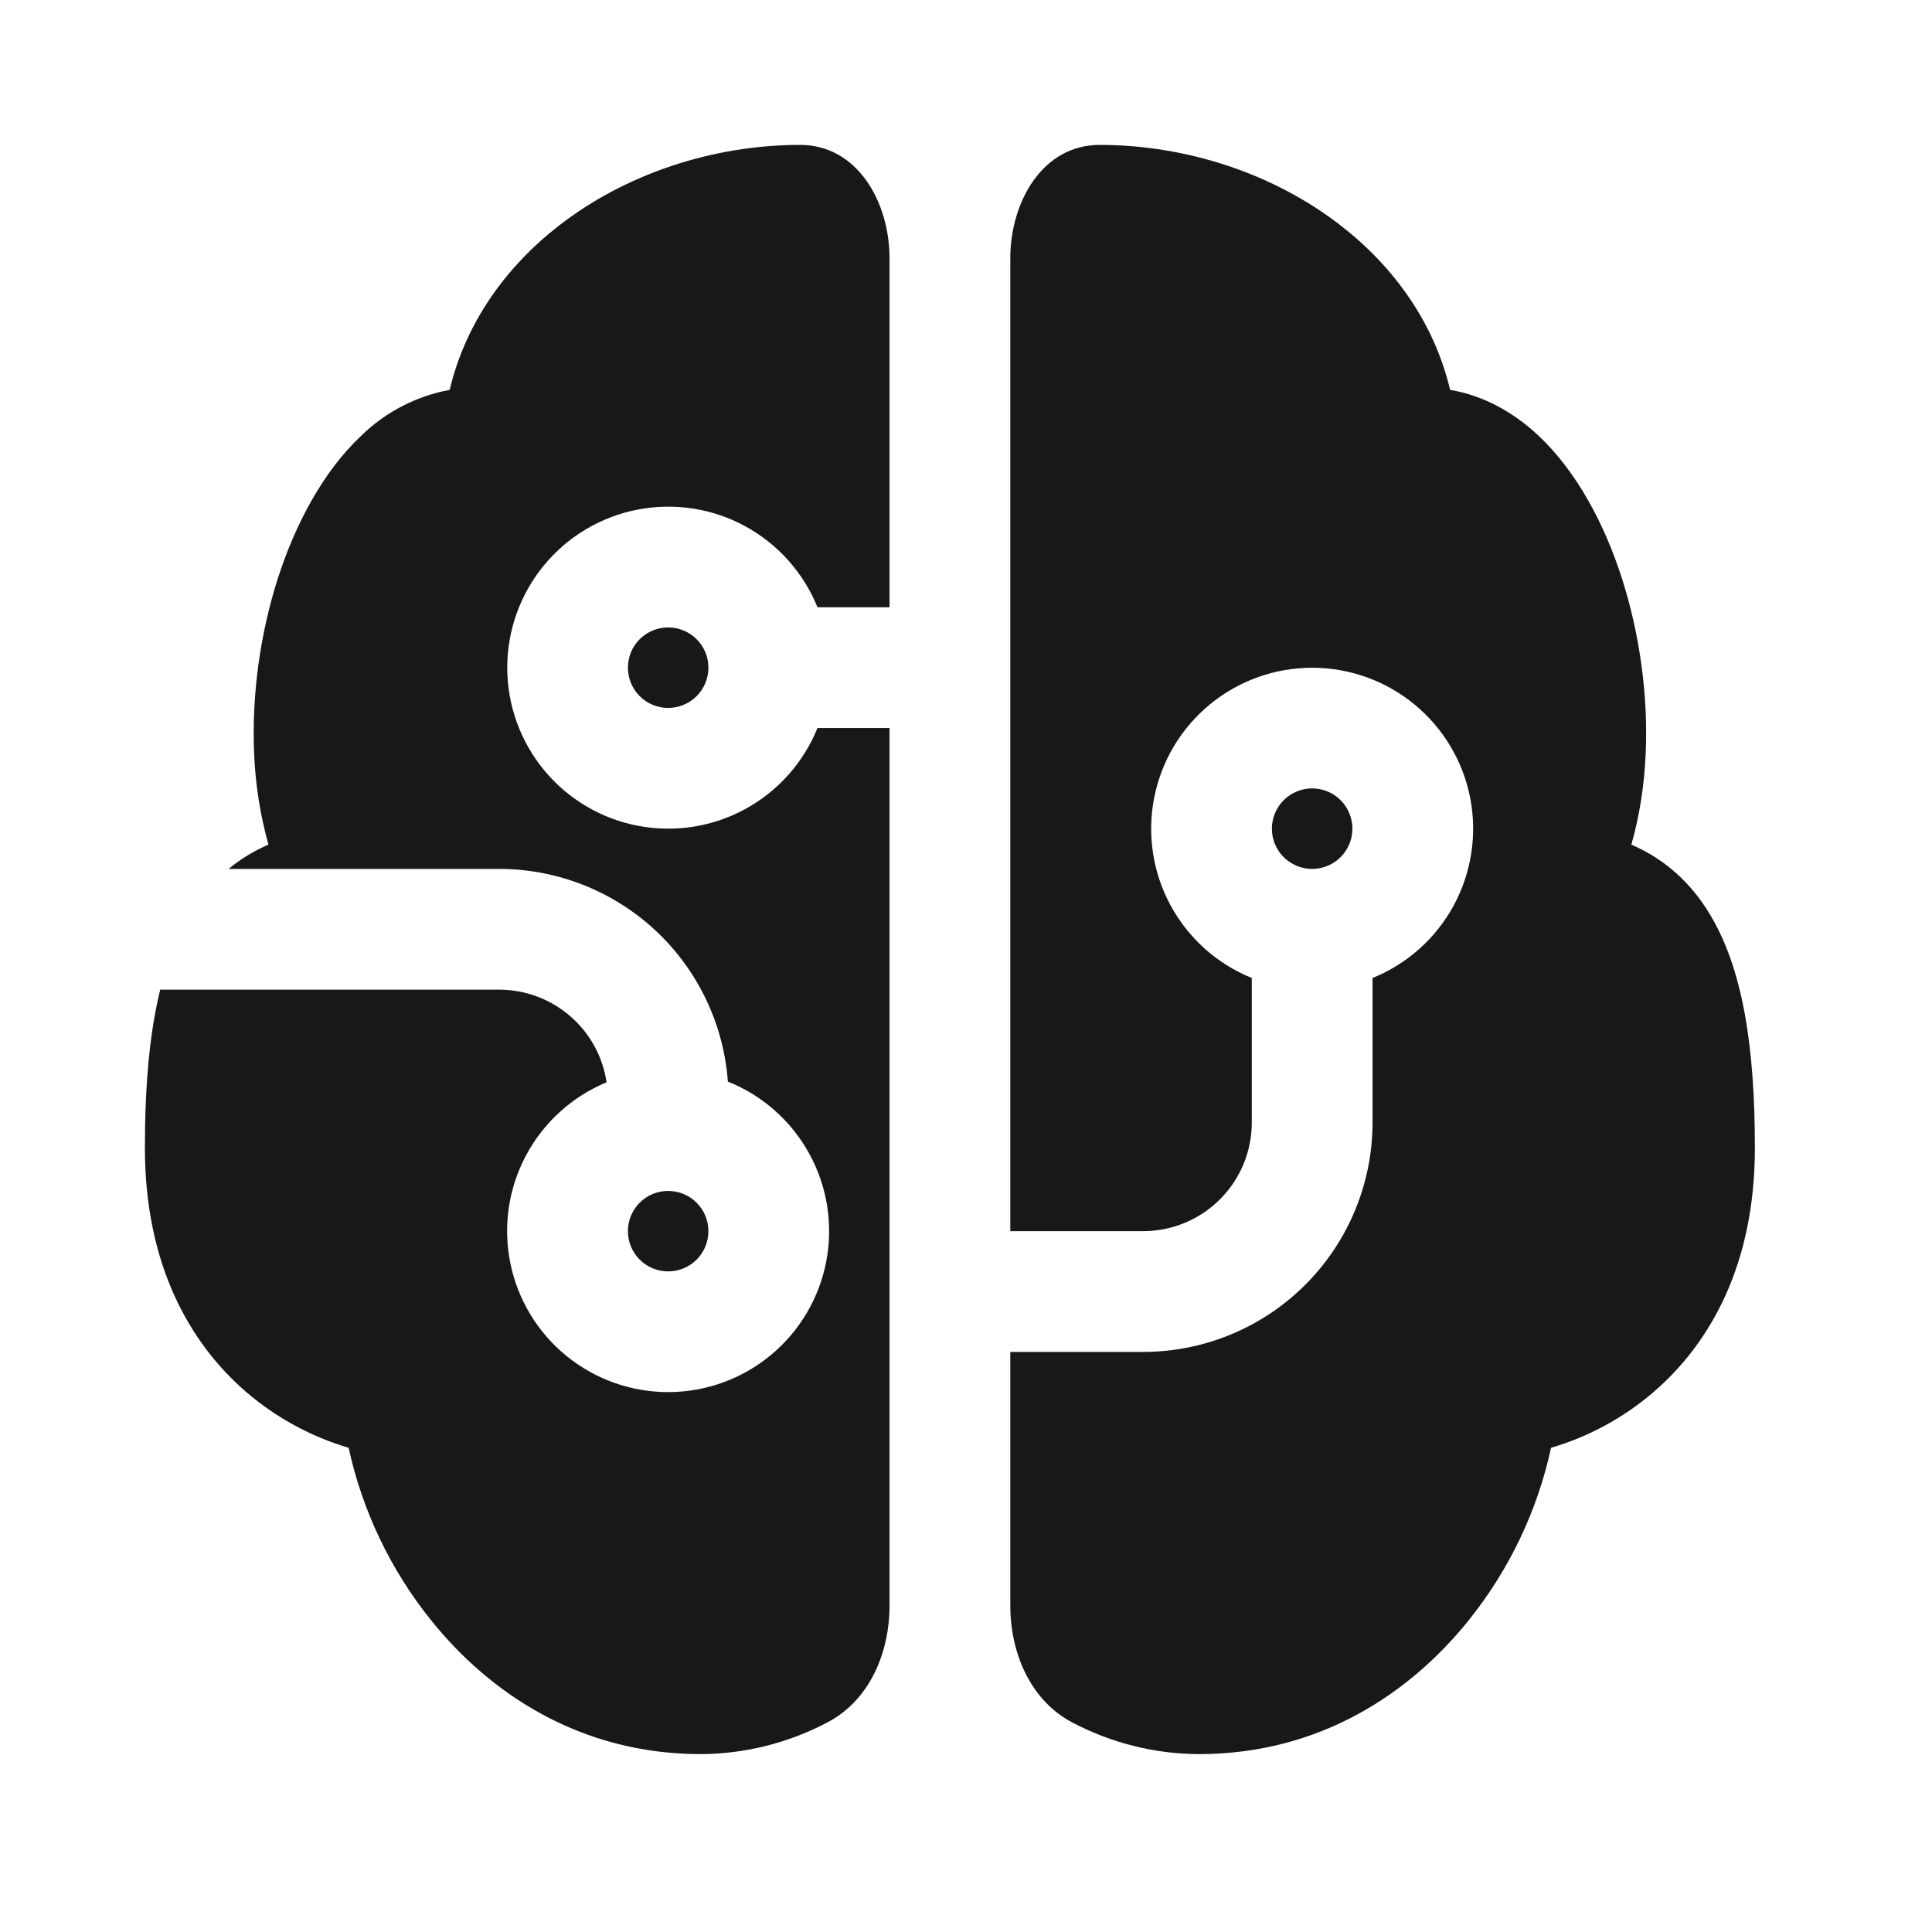 <svg width="40" height="40" viewBox="0 0 40 40" fill="none" xmlns="http://www.w3.org/2000/svg">
<path d="M16.567 3C17.745 3 18.417 4.173 18.417 5.352V12.573H16.925C16.635 11.856 16.104 11.262 15.425 10.893C14.745 10.524 13.957 10.404 13.198 10.551C12.439 10.699 11.755 11.106 11.263 11.703C10.771 12.3 10.502 13.05 10.502 13.823C10.502 14.597 10.771 15.346 11.263 15.943C11.755 16.54 12.439 16.948 13.198 17.095C13.957 17.243 14.745 17.122 15.425 16.753C16.104 16.384 16.635 15.79 16.925 15.073H18.417V33.237C18.417 34.23 17.997 35.218 17.112 35.67C16.309 36.09 15.418 36.312 14.512 36.317C11.995 36.317 10.123 35.043 8.918 33.537C8.084 32.497 7.502 31.278 7.218 29.975C6.44 29.745 5.719 29.353 5.103 28.825C3.92 27.807 3 26.173 3 23.767C3 22.508 3.09 21.412 3.317 20.49H10.333C11.463 20.49 12.4 21.323 12.558 22.408C11.844 22.704 11.255 23.238 10.891 23.921C10.527 24.603 10.412 25.39 10.565 26.148C10.718 26.906 11.13 27.587 11.729 28.074C12.329 28.562 13.079 28.826 13.852 28.822C14.626 28.817 15.373 28.544 15.967 28.049C16.561 27.554 16.964 26.868 17.108 26.109C17.252 25.349 17.127 24.563 16.755 23.886C16.384 23.208 15.788 22.68 15.07 22.393C14.982 21.197 14.445 20.078 13.567 19.261C12.688 18.444 11.533 17.99 10.333 17.99H4.733C4.983 17.784 5.261 17.614 5.558 17.487C5.387 16.874 5.287 16.244 5.262 15.608C5.207 14.383 5.39 13.108 5.753 11.973C6.113 10.857 6.683 9.768 7.483 9.017C7.985 8.528 8.621 8.199 9.31 8.072C9.642 6.672 10.487 5.515 11.565 4.677C12.95 3.597 14.765 3 16.565 3H16.567ZM20.917 27.99H23.667C24.926 27.99 26.135 27.49 27.025 26.599C27.916 25.708 28.417 24.5 28.417 23.24V20.248C29.134 19.958 29.728 19.428 30.097 18.748C30.465 18.068 30.586 17.281 30.439 16.521C30.291 15.762 29.884 15.078 29.287 14.586C28.69 14.094 27.94 13.825 27.167 13.825C26.393 13.825 25.644 14.094 25.047 14.586C24.45 15.078 24.043 15.762 23.895 16.521C23.747 17.281 23.868 18.068 24.237 18.748C24.606 19.428 25.2 19.958 25.917 20.248V23.24C25.917 23.837 25.68 24.409 25.258 24.831C24.836 25.253 24.263 25.49 23.667 25.49H20.917V5.352C20.917 4.173 21.588 3 22.767 3C24.57 3 26.383 3.597 27.768 4.677C28.847 5.515 29.692 6.673 30.023 8.072C30.723 8.188 31.347 8.545 31.85 9.017C32.65 9.768 33.22 10.855 33.58 11.973C33.943 13.108 34.127 14.383 34.072 15.608C34.043 16.235 33.952 16.875 33.775 17.487L33.885 17.537C34.502 17.827 35.002 18.282 35.375 18.887C36.083 20.028 36.333 21.672 36.333 23.767C36.333 26.175 35.413 27.81 34.23 28.825C33.614 29.354 32.892 29.746 32.113 29.975C31.83 31.278 31.249 32.497 30.415 33.537C29.21 35.043 27.338 36.317 24.82 36.317C23.914 36.313 23.023 36.091 22.22 35.672C21.337 35.218 20.917 34.23 20.917 33.237V27.99ZM13 13.823C13 13.602 13.088 13.39 13.244 13.234C13.4 13.078 13.612 12.99 13.833 12.99C14.054 12.99 14.266 13.078 14.423 13.234C14.579 13.39 14.667 13.602 14.667 13.823C14.667 14.044 14.579 14.256 14.423 14.413C14.266 14.569 14.054 14.657 13.833 14.657C13.612 14.657 13.4 14.569 13.244 14.413C13.088 14.256 13 14.044 13 13.823ZM13.833 24.657C13.612 24.657 13.4 24.744 13.244 24.901C13.088 25.057 13 25.269 13 25.49C13 25.711 13.088 25.923 13.244 26.079C13.4 26.235 13.612 26.323 13.833 26.323C14.054 26.323 14.266 26.235 14.423 26.079C14.579 25.923 14.667 25.711 14.667 25.49C14.667 25.269 14.579 25.057 14.423 24.901C14.266 24.744 14.054 24.657 13.833 24.657ZM26.333 17.157C26.333 17.378 26.421 17.59 26.577 17.746C26.734 17.902 26.946 17.99 27.167 17.99C27.388 17.99 27.6 17.902 27.756 17.746C27.912 17.59 28 17.378 28 17.157C28 16.936 27.912 16.724 27.756 16.567C27.6 16.411 27.388 16.323 27.167 16.323C26.946 16.323 26.734 16.411 26.577 16.567C26.421 16.724 26.333 16.936 26.333 17.157Z" fill="#181818"/>
</svg>
